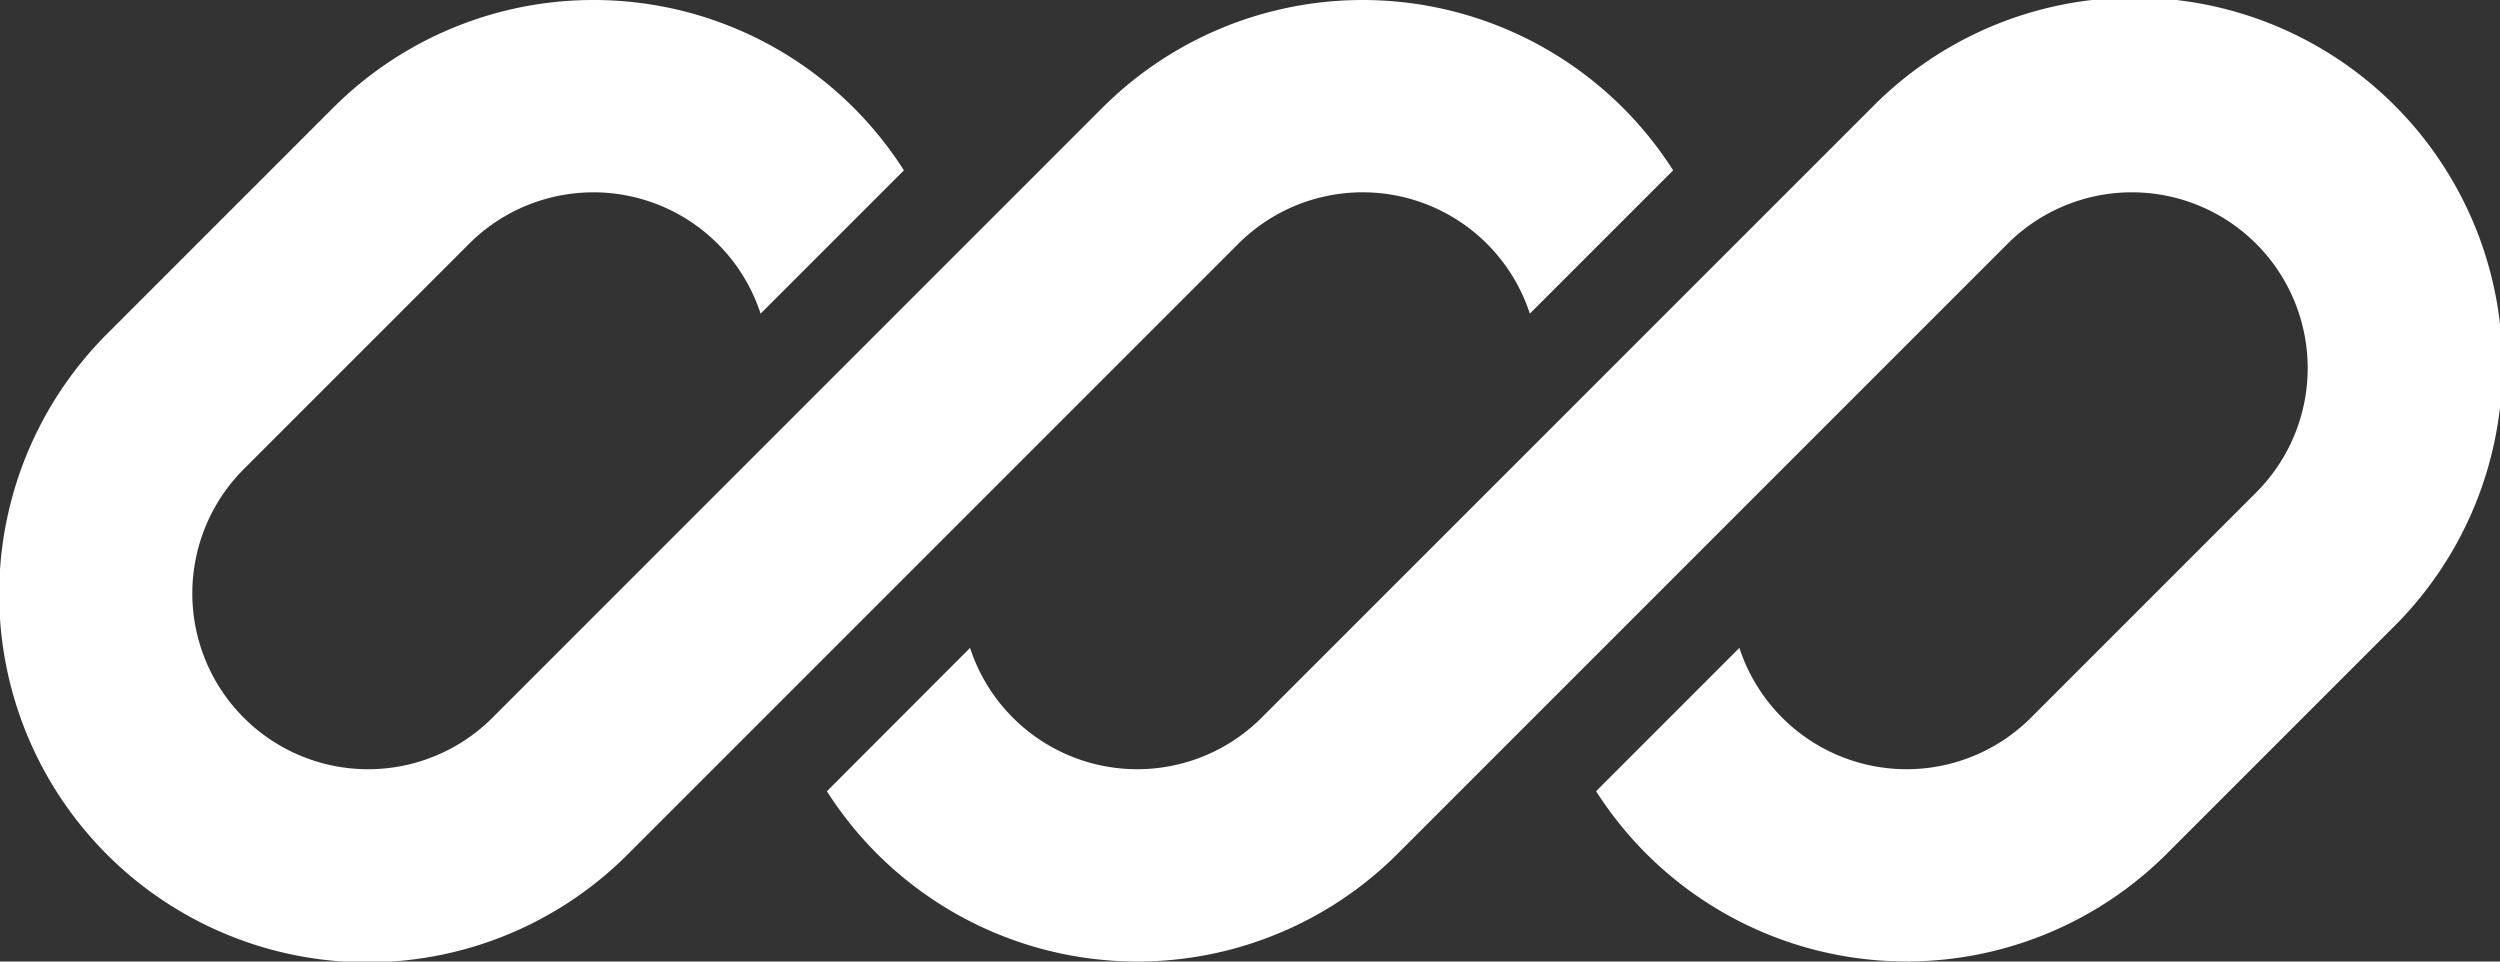 <svg id="Group_109" data-name="Group 109" xmlns="http://www.w3.org/2000/svg" width="128.832" height="49.551" viewBox="0 0 128.832 49.551">
  <rect x="0" y="0" width="128.832" height="49.551" fill="#333333" stroke="none"/>
  <path id="Path_139" data-name="Path 139" d="M30.581,0A18.97,18.97,0,0,0,17.167,5.556L5.556,17.167A18.97,18.97,0,1,0,32.384,43.994l8.031-8.031s0,0,0,0l23.4-23.4a9.062,9.062,0,0,1,15.022,3.6l7.385-7.385A18.973,18.973,0,0,0,56.807,5.556L25.377,36.987A9.06,9.06,0,0,1,12.564,24.174l11.61-11.61a9.062,9.062,0,0,1,15.022,3.6l7.385-7.385A18.956,18.956,0,0,0,30.581,0Z" fill="#fff"/>
  <path id="Path_140" data-name="Path 140" d="M48.2,36.987a9.062,9.062,0,0,1-15.022-3.6L25.8,40.776a18.973,18.973,0,0,0,29.414,3.218L86.643,12.564A9.06,9.06,0,0,1,99.456,25.377l-11.61,11.61a9.062,9.062,0,0,1-15.022-3.6l-7.385,7.385a18.973,18.973,0,0,0,29.414,3.219l11.61-11.61A18.97,18.97,0,1,0,79.635,5.556Z" transform="translate(16.812)" fill="#fff"/>
</svg>
